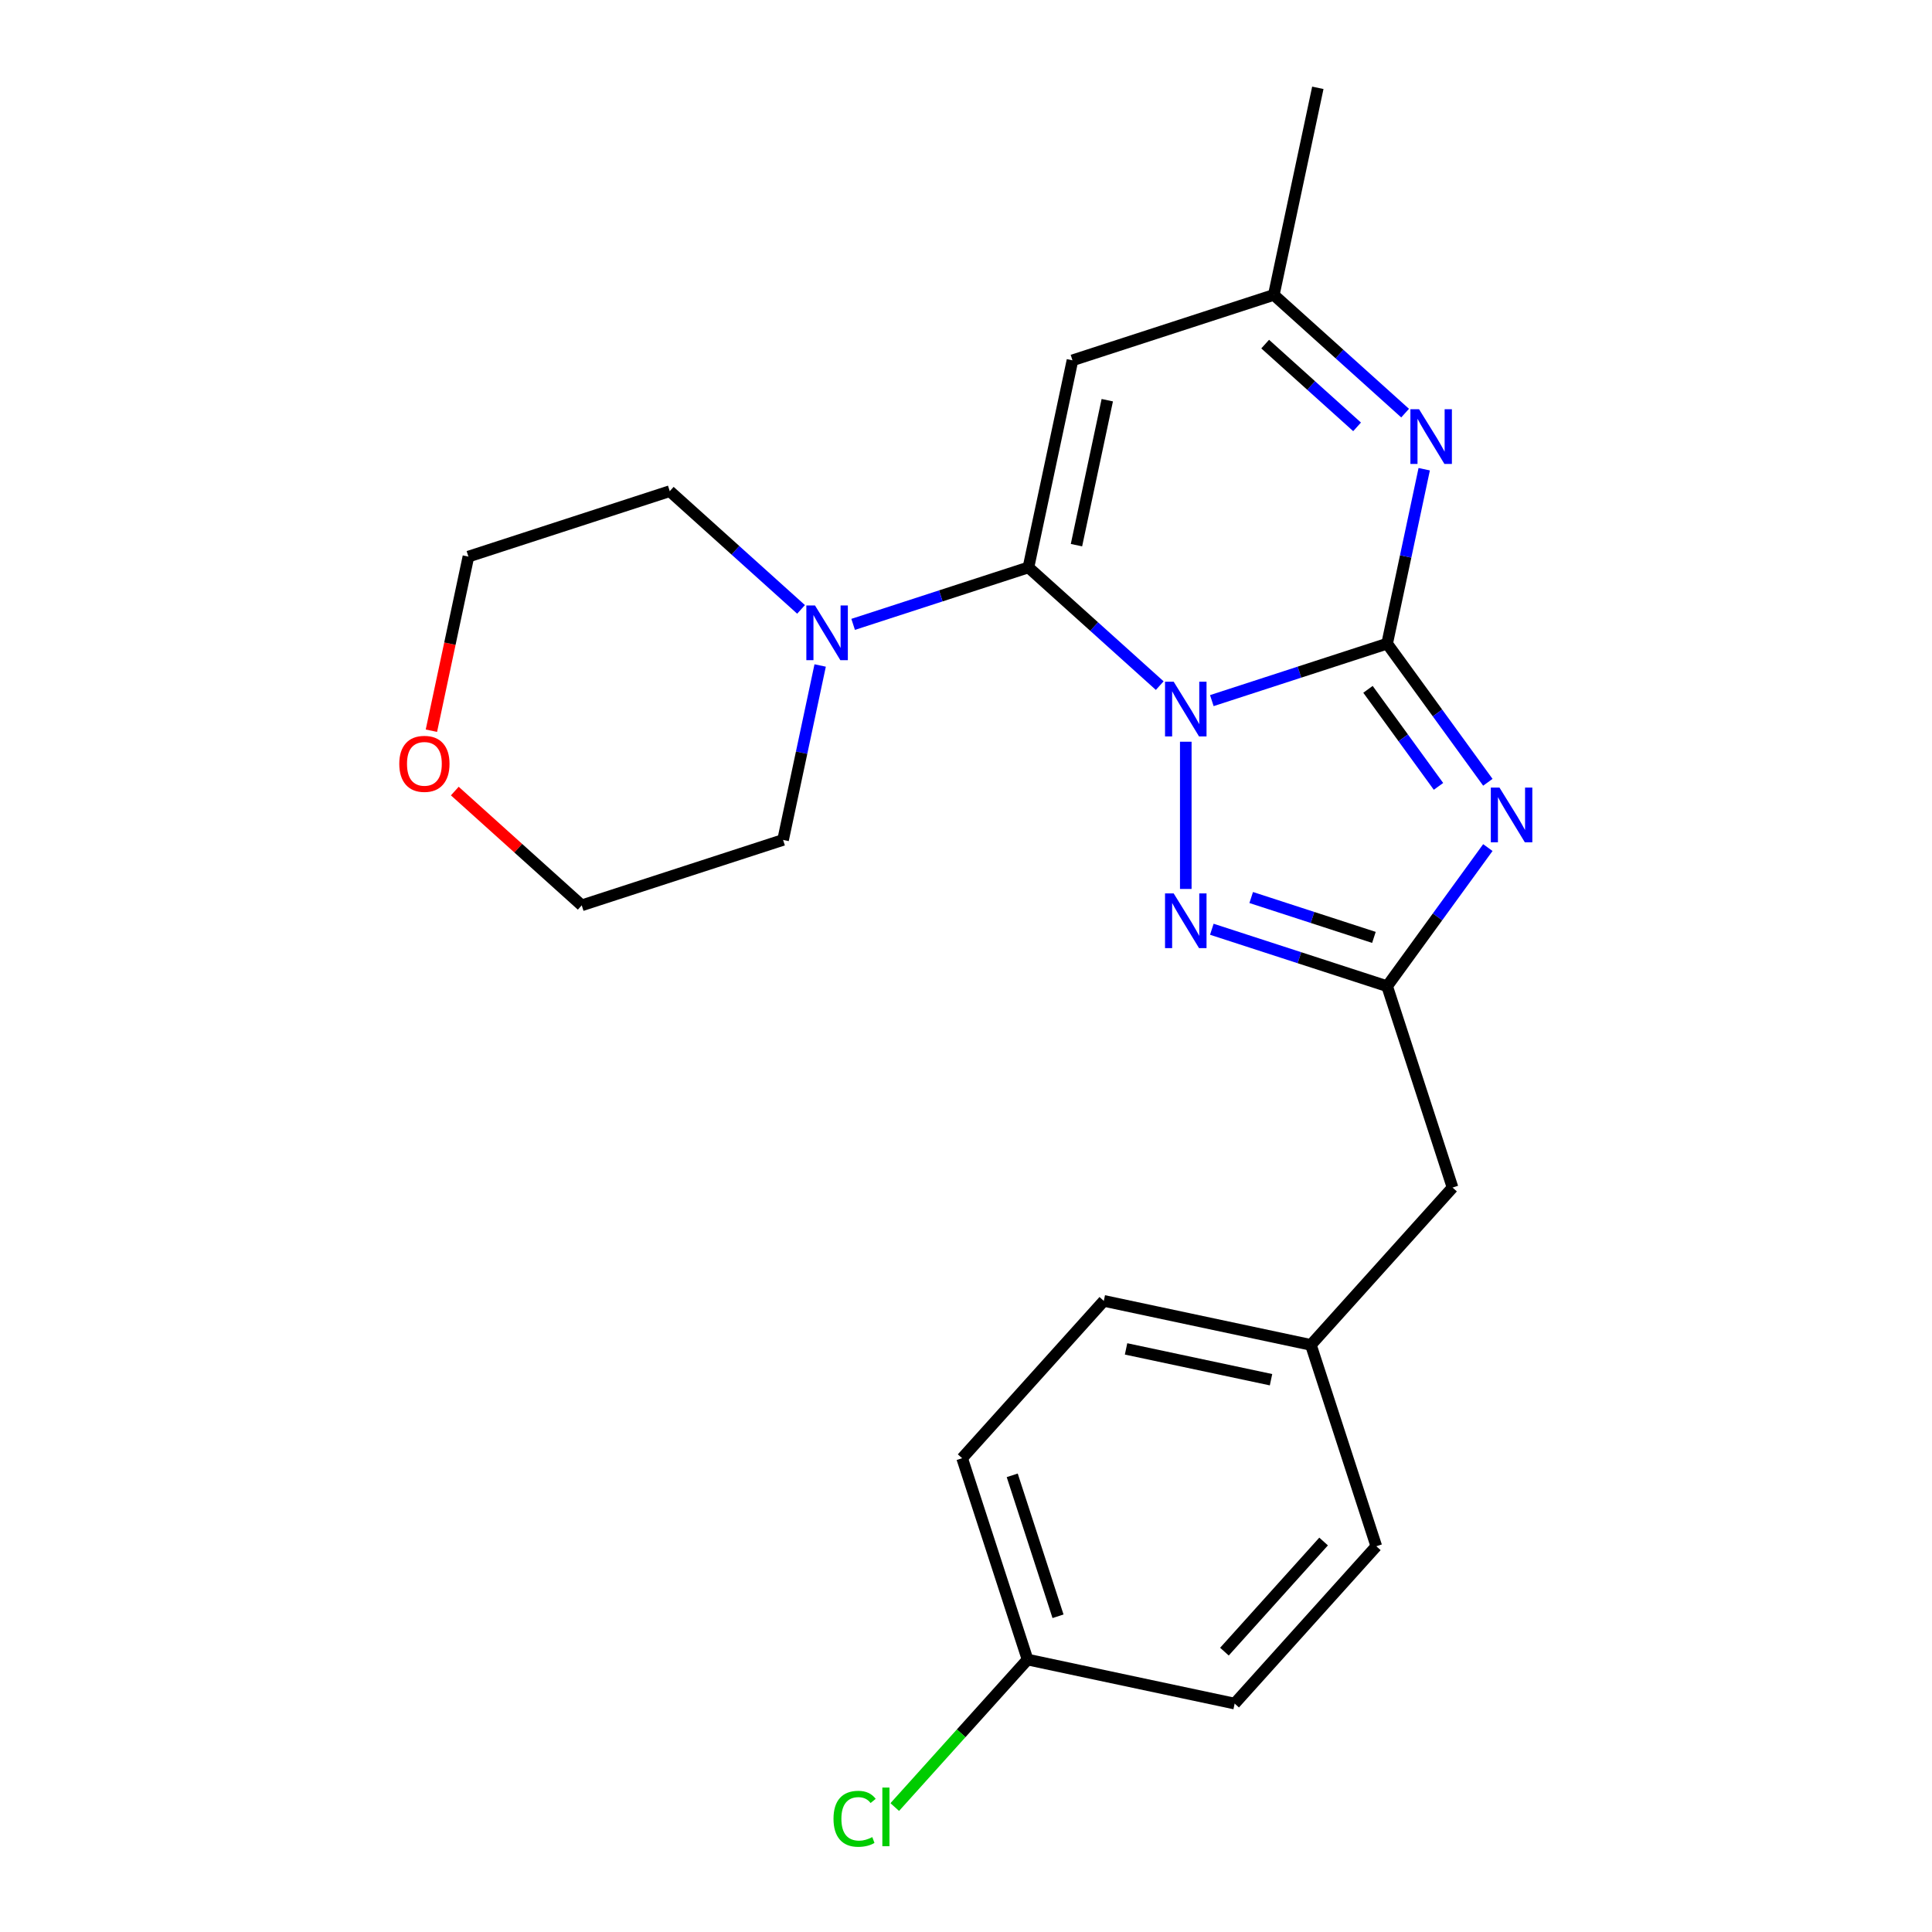 <?xml version='1.0' encoding='iso-8859-1'?>
<svg version='1.1' baseProfile='full'
              xmlns='http://www.w3.org/2000/svg'
                      xmlns:rdkit='http://www.rdkit.org/xml'
                      xmlns:xlink='http://www.w3.org/1999/xlink'
                  xml:space='preserve'
width='1000px' height='1000px' viewBox='0 0 1000 1000'>
<!-- END OF HEADER -->
<rect style='opacity:1.0;fill:#FFFFFF;stroke:none' width='1000' height='1000' x='0' y='0'> </rect>
<path class='bond-0' d='M 627.238,362.637 L 672.607,347.896' style='fill:none;fill-rule:evenodd;stroke:#0000FF;stroke-width:6px;stroke-linecap:butt;stroke-linejoin:miter;stroke-opacity:1' />
<path class='bond-0' d='M 672.607,347.896 L 717.977,333.154' style='fill:none;fill-rule:evenodd;stroke:#000000;stroke-width:6px;stroke-linecap:butt;stroke-linejoin:miter;stroke-opacity:1' />
<path class='bond-1' d='M 600.278,354.88 L 566.301,324.286' style='fill:none;fill-rule:evenodd;stroke:#0000FF;stroke-width:6px;stroke-linecap:butt;stroke-linejoin:miter;stroke-opacity:1' />
<path class='bond-1' d='M 566.301,324.286 L 532.323,293.692' style='fill:none;fill-rule:evenodd;stroke:#000000;stroke-width:6px;stroke-linecap:butt;stroke-linejoin:miter;stroke-opacity:1' />
<path class='bond-3' d='M 613.758,383.916 L 613.758,460.122' style='fill:none;fill-rule:evenodd;stroke:#0000FF;stroke-width:6px;stroke-linecap:butt;stroke-linejoin:miter;stroke-opacity:1' />
<path class='bond-2' d='M 717.977,333.154 L 744.043,369.031' style='fill:none;fill-rule:evenodd;stroke:#000000;stroke-width:6px;stroke-linecap:butt;stroke-linejoin:miter;stroke-opacity:1' />
<path class='bond-2' d='M 744.043,369.031 L 770.109,404.908' style='fill:none;fill-rule:evenodd;stroke:#0000FF;stroke-width:6px;stroke-linecap:butt;stroke-linejoin:miter;stroke-opacity:1' />
<path class='bond-2' d='M 708.066,356.799 L 726.312,381.913' style='fill:none;fill-rule:evenodd;stroke:#000000;stroke-width:6px;stroke-linecap:butt;stroke-linejoin:miter;stroke-opacity:1' />
<path class='bond-2' d='M 726.312,381.913 L 744.559,407.027' style='fill:none;fill-rule:evenodd;stroke:#0000FF;stroke-width:6px;stroke-linecap:butt;stroke-linejoin:miter;stroke-opacity:1' />
<path class='bond-4' d='M 717.977,333.154 L 727.572,288.01' style='fill:none;fill-rule:evenodd;stroke:#000000;stroke-width:6px;stroke-linecap:butt;stroke-linejoin:miter;stroke-opacity:1' />
<path class='bond-4' d='M 727.572,288.01 L 737.168,242.866' style='fill:none;fill-rule:evenodd;stroke:#0000FF;stroke-width:6px;stroke-linecap:butt;stroke-linejoin:miter;stroke-opacity:1' />
<path class='bond-6' d='M 532.323,293.692 L 555.106,186.505' style='fill:none;fill-rule:evenodd;stroke:#000000;stroke-width:6px;stroke-linecap:butt;stroke-linejoin:miter;stroke-opacity:1' />
<path class='bond-6' d='M 557.178,282.171 L 573.126,207.139' style='fill:none;fill-rule:evenodd;stroke:#000000;stroke-width:6px;stroke-linecap:butt;stroke-linejoin:miter;stroke-opacity:1' />
<path class='bond-7' d='M 532.323,293.692 L 486.953,308.434' style='fill:none;fill-rule:evenodd;stroke:#000000;stroke-width:6px;stroke-linecap:butt;stroke-linejoin:miter;stroke-opacity:1' />
<path class='bond-7' d='M 486.953,308.434 L 441.584,323.175' style='fill:none;fill-rule:evenodd;stroke:#0000FF;stroke-width:6px;stroke-linecap:butt;stroke-linejoin:miter;stroke-opacity:1' />
<path class='bond-23' d='M 770.109,438.707 L 744.043,474.584' style='fill:none;fill-rule:evenodd;stroke:#0000FF;stroke-width:6px;stroke-linecap:butt;stroke-linejoin:miter;stroke-opacity:1' />
<path class='bond-23' d='M 744.043,474.584 L 717.977,510.462' style='fill:none;fill-rule:evenodd;stroke:#000000;stroke-width:6px;stroke-linecap:butt;stroke-linejoin:miter;stroke-opacity:1' />
<path class='bond-5' d='M 627.238,480.979 L 672.607,495.72' style='fill:none;fill-rule:evenodd;stroke:#0000FF;stroke-width:6px;stroke-linecap:butt;stroke-linejoin:miter;stroke-opacity:1' />
<path class='bond-5' d='M 672.607,495.72 L 717.977,510.462' style='fill:none;fill-rule:evenodd;stroke:#000000;stroke-width:6px;stroke-linecap:butt;stroke-linejoin:miter;stroke-opacity:1' />
<path class='bond-5' d='M 647.621,464.557 L 679.38,474.876' style='fill:none;fill-rule:evenodd;stroke:#0000FF;stroke-width:6px;stroke-linecap:butt;stroke-linejoin:miter;stroke-opacity:1' />
<path class='bond-5' d='M 679.38,474.876 L 711.138,485.195' style='fill:none;fill-rule:evenodd;stroke:#000000;stroke-width:6px;stroke-linecap:butt;stroke-linejoin:miter;stroke-opacity:1' />
<path class='bond-24' d='M 727.281,213.83 L 693.303,183.236' style='fill:none;fill-rule:evenodd;stroke:#0000FF;stroke-width:6px;stroke-linecap:butt;stroke-linejoin:miter;stroke-opacity:1' />
<path class='bond-24' d='M 693.303,183.236 L 659.325,152.642' style='fill:none;fill-rule:evenodd;stroke:#000000;stroke-width:6px;stroke-linecap:butt;stroke-linejoin:miter;stroke-opacity:1' />
<path class='bond-24' d='M 702.422,220.939 L 678.638,199.523' style='fill:none;fill-rule:evenodd;stroke:#0000FF;stroke-width:6px;stroke-linecap:butt;stroke-linejoin:miter;stroke-opacity:1' />
<path class='bond-24' d='M 678.638,199.523 L 654.853,178.107' style='fill:none;fill-rule:evenodd;stroke:#000000;stroke-width:6px;stroke-linecap:butt;stroke-linejoin:miter;stroke-opacity:1' />
<path class='bond-9' d='M 717.977,510.462 L 751.839,614.68' style='fill:none;fill-rule:evenodd;stroke:#000000;stroke-width:6px;stroke-linecap:butt;stroke-linejoin:miter;stroke-opacity:1' />
<path class='bond-8' d='M 555.106,186.505 L 659.325,152.642' style='fill:none;fill-rule:evenodd;stroke:#000000;stroke-width:6px;stroke-linecap:butt;stroke-linejoin:miter;stroke-opacity:1' />
<path class='bond-18' d='M 424.512,344.454 L 414.916,389.598' style='fill:none;fill-rule:evenodd;stroke:#0000FF;stroke-width:6px;stroke-linecap:butt;stroke-linejoin:miter;stroke-opacity:1' />
<path class='bond-18' d='M 414.916,389.598 L 405.321,434.742' style='fill:none;fill-rule:evenodd;stroke:#000000;stroke-width:6px;stroke-linecap:butt;stroke-linejoin:miter;stroke-opacity:1' />
<path class='bond-19' d='M 414.624,315.418 L 380.647,284.824' style='fill:none;fill-rule:evenodd;stroke:#0000FF;stroke-width:6px;stroke-linecap:butt;stroke-linejoin:miter;stroke-opacity:1' />
<path class='bond-19' d='M 380.647,284.824 L 346.669,254.23' style='fill:none;fill-rule:evenodd;stroke:#000000;stroke-width:6px;stroke-linecap:butt;stroke-linejoin:miter;stroke-opacity:1' />
<path class='bond-20' d='M 659.325,152.642 L 682.108,45.455' style='fill:none;fill-rule:evenodd;stroke:#000000;stroke-width:6px;stroke-linecap:butt;stroke-linejoin:miter;stroke-opacity:1' />
<path class='bond-11' d='M 751.839,614.68 L 678.515,696.116' style='fill:none;fill-rule:evenodd;stroke:#000000;stroke-width:6px;stroke-linecap:butt;stroke-linejoin:miter;stroke-opacity:1' />
<path class='bond-10' d='M 223.293,378.221 L 232.871,333.157' style='fill:none;fill-rule:evenodd;stroke:#FF0000;stroke-width:6px;stroke-linecap:butt;stroke-linejoin:miter;stroke-opacity:1' />
<path class='bond-10' d='M 232.871,333.157 L 242.45,288.093' style='fill:none;fill-rule:evenodd;stroke:#000000;stroke-width:6px;stroke-linecap:butt;stroke-linejoin:miter;stroke-opacity:1' />
<path class='bond-25' d='M 235.406,409.452 L 268.254,439.029' style='fill:none;fill-rule:evenodd;stroke:#FF0000;stroke-width:6px;stroke-linecap:butt;stroke-linejoin:miter;stroke-opacity:1' />
<path class='bond-25' d='M 268.254,439.029 L 301.102,468.605' style='fill:none;fill-rule:evenodd;stroke:#000000;stroke-width:6px;stroke-linecap:butt;stroke-linejoin:miter;stroke-opacity:1' />
<path class='bond-16' d='M 678.515,696.116 L 712.377,800.334' style='fill:none;fill-rule:evenodd;stroke:#000000;stroke-width:6px;stroke-linecap:butt;stroke-linejoin:miter;stroke-opacity:1' />
<path class='bond-17' d='M 678.515,696.116 L 571.327,673.332' style='fill:none;fill-rule:evenodd;stroke:#000000;stroke-width:6px;stroke-linecap:butt;stroke-linejoin:miter;stroke-opacity:1' />
<path class='bond-17' d='M 657.88,714.136 L 582.849,698.187' style='fill:none;fill-rule:evenodd;stroke:#000000;stroke-width:6px;stroke-linecap:butt;stroke-linejoin:miter;stroke-opacity:1' />
<path class='bond-12' d='M 531.865,858.986 L 498.003,754.768' style='fill:none;fill-rule:evenodd;stroke:#000000;stroke-width:6px;stroke-linecap:butt;stroke-linejoin:miter;stroke-opacity:1' />
<path class='bond-12' d='M 547.63,836.581 L 523.926,763.628' style='fill:none;fill-rule:evenodd;stroke:#000000;stroke-width:6px;stroke-linecap:butt;stroke-linejoin:miter;stroke-opacity:1' />
<path class='bond-13' d='M 531.865,858.986 L 497.493,897.161' style='fill:none;fill-rule:evenodd;stroke:#000000;stroke-width:6px;stroke-linecap:butt;stroke-linejoin:miter;stroke-opacity:1' />
<path class='bond-13' d='M 497.493,897.161 L 463.12,935.335' style='fill:none;fill-rule:evenodd;stroke:#00CC00;stroke-width:6px;stroke-linecap:butt;stroke-linejoin:miter;stroke-opacity:1' />
<path class='bond-26' d='M 531.865,858.986 L 639.053,881.77' style='fill:none;fill-rule:evenodd;stroke:#000000;stroke-width:6px;stroke-linecap:butt;stroke-linejoin:miter;stroke-opacity:1' />
<path class='bond-14' d='M 639.053,881.77 L 712.377,800.334' style='fill:none;fill-rule:evenodd;stroke:#000000;stroke-width:6px;stroke-linecap:butt;stroke-linejoin:miter;stroke-opacity:1' />
<path class='bond-14' d='M 633.764,854.889 L 685.092,797.885' style='fill:none;fill-rule:evenodd;stroke:#000000;stroke-width:6px;stroke-linecap:butt;stroke-linejoin:miter;stroke-opacity:1' />
<path class='bond-15' d='M 498.003,754.768 L 571.327,673.332' style='fill:none;fill-rule:evenodd;stroke:#000000;stroke-width:6px;stroke-linecap:butt;stroke-linejoin:miter;stroke-opacity:1' />
<path class='bond-21' d='M 405.321,434.742 L 301.102,468.605' style='fill:none;fill-rule:evenodd;stroke:#000000;stroke-width:6px;stroke-linecap:butt;stroke-linejoin:miter;stroke-opacity:1' />
<path class='bond-22' d='M 346.669,254.23 L 242.45,288.093' style='fill:none;fill-rule:evenodd;stroke:#000000;stroke-width:6px;stroke-linecap:butt;stroke-linejoin:miter;stroke-opacity:1' />
<path  class='atom-0' d='M 607.498 352.857
L 616.778 367.857
Q 617.698 369.337, 619.178 372.017
Q 620.658 374.697, 620.738 374.857
L 620.738 352.857
L 624.498 352.857
L 624.498 381.177
L 620.618 381.177
L 610.658 364.777
Q 609.498 362.857, 608.258 360.657
Q 607.058 358.457, 606.698 357.777
L 606.698 381.177
L 603.018 381.177
L 603.018 352.857
L 607.498 352.857
' fill='#0000FF'/>
<path  class='atom-3' d='M 776.127 407.648
L 785.407 422.648
Q 786.327 424.128, 787.807 426.808
Q 789.287 429.488, 789.367 429.648
L 789.367 407.648
L 793.127 407.648
L 793.127 435.968
L 789.247 435.968
L 779.287 419.568
Q 778.127 417.648, 776.887 415.448
Q 775.687 413.248, 775.327 412.568
L 775.327 435.968
L 771.647 435.968
L 771.647 407.648
L 776.127 407.648
' fill='#0000FF'/>
<path  class='atom-4' d='M 607.498 462.439
L 616.778 477.439
Q 617.698 478.919, 619.178 481.599
Q 620.658 484.279, 620.738 484.439
L 620.738 462.439
L 624.498 462.439
L 624.498 490.759
L 620.618 490.759
L 610.658 474.359
Q 609.498 472.439, 608.258 470.239
Q 607.058 468.039, 606.698 467.359
L 606.698 490.759
L 603.018 490.759
L 603.018 462.439
L 607.498 462.439
' fill='#0000FF'/>
<path  class='atom-5' d='M 734.5 211.807
L 743.78 226.807
Q 744.7 228.287, 746.18 230.967
Q 747.66 233.647, 747.74 233.807
L 747.74 211.807
L 751.5 211.807
L 751.5 240.127
L 747.62 240.127
L 737.66 223.727
Q 736.5 221.807, 735.26 219.607
Q 734.06 217.407, 733.7 216.727
L 733.7 240.127
L 730.02 240.127
L 730.02 211.807
L 734.5 211.807
' fill='#0000FF'/>
<path  class='atom-8' d='M 421.844 313.395
L 431.124 328.395
Q 432.044 329.875, 433.524 332.555
Q 435.004 335.235, 435.084 335.395
L 435.084 313.395
L 438.844 313.395
L 438.844 341.715
L 434.964 341.715
L 425.004 325.315
Q 423.844 323.395, 422.604 321.195
Q 421.404 318.995, 421.044 318.315
L 421.044 341.715
L 417.364 341.715
L 417.364 313.395
L 421.844 313.395
' fill='#0000FF'/>
<path  class='atom-11' d='M 206.667 395.36
Q 206.667 388.56, 210.027 384.76
Q 213.387 380.96, 219.667 380.96
Q 225.947 380.96, 229.307 384.76
Q 232.667 388.56, 232.667 395.36
Q 232.667 402.24, 229.267 406.16
Q 225.867 410.04, 219.667 410.04
Q 213.427 410.04, 210.027 406.16
Q 206.667 402.28, 206.667 395.36
M 219.667 406.84
Q 223.987 406.84, 226.307 403.96
Q 228.667 401.04, 228.667 395.36
Q 228.667 389.8, 226.307 387
Q 223.987 384.16, 219.667 384.16
Q 215.347 384.16, 212.987 386.96
Q 210.667 389.76, 210.667 395.36
Q 210.667 401.08, 212.987 403.96
Q 215.347 406.84, 219.667 406.84
' fill='#FF0000'/>
<path  class='atom-14' d='M 431.421 941.402
Q 431.421 934.362, 434.701 930.682
Q 438.021 926.962, 444.301 926.962
Q 450.141 926.962, 453.261 931.082
L 450.621 933.242
Q 448.341 930.242, 444.301 930.242
Q 440.021 930.242, 437.741 933.122
Q 435.501 935.962, 435.501 941.402
Q 435.501 947.002, 437.821 949.882
Q 440.181 952.762, 444.741 952.762
Q 447.861 952.762, 451.501 950.882
L 452.621 953.882
Q 451.141 954.842, 448.901 955.402
Q 446.661 955.962, 444.181 955.962
Q 438.021 955.962, 434.701 952.202
Q 431.421 948.442, 431.421 941.402
' fill='#00CC00'/>
<path  class='atom-14' d='M 456.701 925.242
L 460.381 925.242
L 460.381 955.602
L 456.701 955.602
L 456.701 925.242
' fill='#00CC00'/>
</svg>
